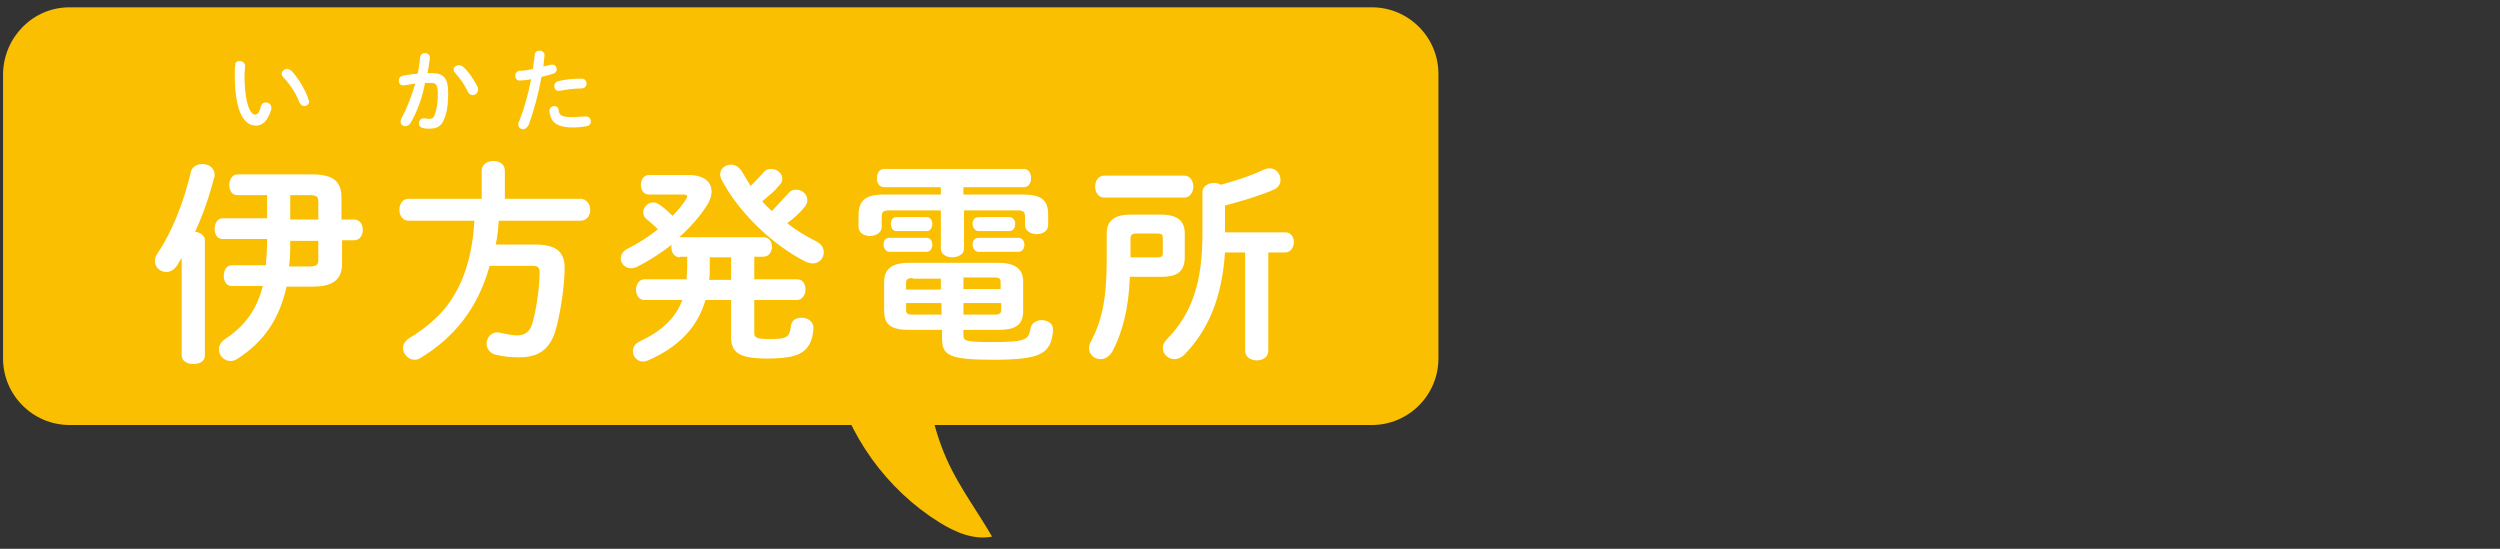 <?xml version="1.0" encoding="utf-8"?>
<!-- Generator: Adobe Illustrator 24.2.3, SVG Export Plug-In . SVG Version: 6.00 Build 0)  -->
<svg version="1.1" xmlns="http://www.w3.org/2000/svg" xmlns:xlink="http://www.w3.org/1999/xlink" x="0px" y="0px"
	 viewBox="0 0 410 90" style="enable-background:new 0 0 410 90;" xml:space="preserve">
<rect x="0" y="0" width="410" height="90" fill="#333333" stroke="none"/>
<style type="text/css">
	.st0{fill:#DAEFFB;}
	.st1{fill:#A7CD45;stroke:#FFFFFF;stroke-width:3.526;stroke-linecap:round;stroke-linejoin:round;}
	.st2{fill:#231815;}
	.st3{fill:#E50012;stroke:#231815;stroke-width:2.616;stroke-linecap:round;stroke-linejoin:round;stroke-miterlimit:10;}
	.st4{fill:#FFFFFF;stroke:#231815;stroke-width:2.616;stroke-linecap:round;stroke-linejoin:round;stroke-miterlimit:10;}
	.st5{fill:#FAED00;stroke:#150301;stroke-width:2.616;stroke-linecap:round;stroke-linejoin:round;stroke-miterlimit:10;}
	.st6{fill:#FFFFFF;stroke:#150301;stroke-width:2.616;stroke-linecap:round;stroke-linejoin:round;stroke-miterlimit:10;}
	.st7{fill:none;stroke:#150301;stroke-width:2.616;stroke-linecap:round;stroke-linejoin:round;stroke-miterlimit:10;}
	.st8{fill:#54C2F0;stroke:#150301;stroke-width:3.22;stroke-linecap:round;stroke-linejoin:round;stroke-miterlimit:10;}
	.st9{fill:#150301;}
	.st10{fill:#54C2F0;stroke:#150301;stroke-width:2.616;stroke-linecap:round;stroke-linejoin:round;stroke-miterlimit:10;}
	.st11{fill:#E95513;stroke:#150301;stroke-width:2.616;stroke-linecap:round;stroke-linejoin:round;stroke-miterlimit:10;}
	.st12{fill:none;stroke:#150301;stroke-width:2.183;stroke-linecap:round;stroke-linejoin:round;stroke-miterlimit:10;}
	.st13{fill:#FFFFFF;}
	.st14{fill:#FFFFFF;stroke:#150301;stroke-width:2.183;stroke-linecap:round;stroke-linejoin:round;stroke-miterlimit:10;}
	.st15{fill:#F29600;stroke:#150301;stroke-width:2.616;stroke-linecap:round;stroke-linejoin:round;stroke-miterlimit:10;}
	.st16{fill:#EA6000;}
	.st17{fill:none;stroke:#150301;stroke-width:1.279;stroke-linecap:round;stroke-linejoin:round;stroke-miterlimit:10;}
	.st18{fill:#E50012;stroke:#150301;stroke-width:0.842;stroke-linecap:round;stroke-linejoin:round;stroke-miterlimit:10;}
	.st19{fill:none;stroke:#150301;stroke-width:0.842;stroke-linecap:round;stroke-linejoin:round;stroke-miterlimit:10;}
	.st20{fill:none;stroke:#150301;stroke-width:5.178;stroke-linecap:round;stroke-linejoin:round;stroke-miterlimit:10;}
	.st21{fill:#E50012;stroke:#150301;stroke-width:3.884;stroke-linecap:round;stroke-linejoin:round;stroke-miterlimit:10;}
	.st22{clip-path:url(#SVGID_2_);fill:#FFFFFF;}
	.st23{clip-path:url(#SVGID_2_);fill:#FFF000;}
	
		.st24{clip-path:url(#SVGID_4_);fill:#FFFFFF;stroke:#150301;stroke-width:3.884;stroke-linecap:round;stroke-linejoin:round;stroke-miterlimit:10;}
	.st25{fill:#FFFFFF;stroke:#150301;stroke-width:2.589;stroke-linecap:round;stroke-linejoin:round;stroke-miterlimit:10;}
	.st26{fill:#FFFFFF;stroke:#150301;stroke-width:2.225;stroke-linecap:round;stroke-linejoin:round;stroke-miterlimit:10;}
	.st27{clip-path:url(#SVGID_6_);fill:#150301;}
	.st28{clip-path:url(#SVGID_8_);fill:#150301;}
	.st29{fill:#B28146;stroke:#150301;stroke-width:3.852;stroke-linecap:round;stroke-linejoin:round;stroke-miterlimit:10;}
	.st30{clip-path:url(#SVGID_10_);fill:#FFFFFF;}
	.st31{fill:#FFFFFF;stroke:#231815;stroke-width:3.741;stroke-linecap:round;stroke-linejoin:round;stroke-miterlimit:10;}
	.st32{fill:#FFFFFF;stroke:#FFFFFF;stroke-width:0.411;stroke-linejoin:round;}
	.st33{fill:#FFFFFF;stroke:#231815;stroke-width:3.717;stroke-linecap:round;stroke-linejoin:round;stroke-miterlimit:10;}
	.st34{fill:#FFFFFF;stroke:#231815;stroke-width:3.559;stroke-linecap:round;stroke-linejoin:round;stroke-miterlimit:10;}
	.st35{clip-path:url(#SVGID_12_);}
	.st36{fill:#FFF000;stroke:#231815;stroke-width:3.717;stroke-linecap:round;stroke-linejoin:round;stroke-miterlimit:10;}
	.st37{fill:none;stroke:#231815;stroke-width:2.129;stroke-linecap:round;stroke-linejoin:round;stroke-miterlimit:10;}
	.st38{fill:#E50012;stroke:#231815;stroke-width:3.559;stroke-linecap:round;stroke-linejoin:round;stroke-miterlimit:10;}
	.st39{fill:#FFFFFF;stroke:#231815;stroke-width:2.129;stroke-linecap:round;stroke-linejoin:round;stroke-miterlimit:10;}
	.st40{fill:#FFFFFF;stroke:#231815;stroke-width:2.91;stroke-linecap:round;stroke-linejoin:round;stroke-miterlimit:10;}
	.st41{fill:none;stroke:#231815;stroke-width:2.91;stroke-linecap:round;stroke-linejoin:round;stroke-miterlimit:10;}
	.st42{fill:#F29600;stroke:#150301;stroke-width:3.35;stroke-linecap:round;stroke-linejoin:round;stroke-miterlimit:10;}
	.st43{fill:#FFFFFF;stroke:#150301;stroke-width:3.35;stroke-linecap:round;stroke-linejoin:round;stroke-miterlimit:10;}
	.st44{fill:none;stroke:#150301;stroke-width:2.233;stroke-linecap:round;stroke-linejoin:round;stroke-miterlimit:10;}
	.st45{fill:#E50012;stroke:#150301;stroke-width:2.233;stroke-linecap:round;stroke-linejoin:round;stroke-miterlimit:10;}
	.st46{fill:none;stroke:#150301;stroke-width:1.675;stroke-linecap:round;stroke-linejoin:round;stroke-miterlimit:10;}
	.st47{fill:#FFFFFF;stroke:#150301;stroke-width:3.03;stroke-linecap:round;stroke-linejoin:round;stroke-miterlimit:10;}
	
		.st48{clip-path:url(#SVGID_14_);fill:#FFF000;stroke:#150301;stroke-width:2.02;stroke-linecap:round;stroke-linejoin:round;stroke-miterlimit:10;}
	.st49{fill:#FFF000;stroke:#150301;stroke-width:2.02;stroke-linecap:round;stroke-linejoin:round;stroke-miterlimit:10;}
	.st50{fill:none;stroke:#150301;stroke-width:2.02;stroke-linecap:round;stroke-linejoin:round;stroke-miterlimit:10;}
	.st51{fill:#00B3EC;stroke:#150301;stroke-width:2.365;stroke-linecap:round;stroke-linejoin:round;stroke-miterlimit:10;}
	.st52{fill:#4EC1F0;stroke:#150301;stroke-width:2.365;stroke-linecap:round;stroke-linejoin:round;stroke-miterlimit:10;}
	.st53{fill:none;stroke:#150301;stroke-width:2.365;stroke-linecap:round;stroke-linejoin:round;stroke-miterlimit:10;}
	.st54{fill:#FFFFFF;stroke:#150301;stroke-width:2.365;stroke-linecap:round;stroke-linejoin:round;stroke-miterlimit:10;}
	.st55{fill:#FFFFFF;stroke:#150301;stroke-width:2.756;stroke-linecap:round;stroke-linejoin:round;stroke-miterlimit:10;}
	.st56{fill:#E50012;stroke:#150301;stroke-width:2.756;stroke-linecap:round;stroke-linejoin:round;stroke-miterlimit:10;}
	.st57{fill:none;stroke:#150301;stroke-width:2.756;stroke-linecap:round;stroke-linejoin:round;stroke-miterlimit:10;}
	.st58{fill:#946134;stroke:#150301;stroke-width:2.88;stroke-linecap:round;stroke-linejoin:round;stroke-miterlimit:10;}
	.st59{fill:#B28146;stroke:#150301;stroke-width:2.88;stroke-linecap:round;stroke-linejoin:round;stroke-miterlimit:10;}
	.st60{fill:#804F21;stroke:#150301;stroke-width:2.88;stroke-linecap:round;stroke-linejoin:round;stroke-miterlimit:10;}
	.st61{fill:none;stroke:#150301;stroke-width:1.92;stroke-linecap:round;stroke-linejoin:round;stroke-miterlimit:10;}
	.st62{fill:none;stroke:#150301;stroke-width:4.993;stroke-linecap:round;stroke-linejoin:round;stroke-miterlimit:10;}
	.st63{fill:#FAED00;stroke:#150301;stroke-width:2.496;stroke-linecap:round;stroke-linejoin:round;stroke-miterlimit:10;}
	.st64{fill:#FFFFFF;stroke:#150301;stroke-width:2.496;stroke-linecap:round;stroke-linejoin:round;stroke-miterlimit:10;}
	.st65{fill:#54C2F0;stroke:#150301;stroke-width:2.496;stroke-linecap:round;stroke-linejoin:round;stroke-miterlimit:10;}
	.st66{fill:none;stroke:#E50012;stroke-width:1.525;stroke-linecap:round;stroke-linejoin:round;stroke-miterlimit:10;}
	.st67{fill:#E50012;}
	.st68{fill:#009043;}
	.st69{fill:#F9BF00;}
	.st70{fill:#3EA1DB;}
</style>
<g id="レイヤー_1">
</g>
<g id="レイヤー_4">
</g>
<g id="レイヤー_6">
</g>
<g id="テキスト">
</g>
<g id="イラストカット">
</g>
<g id="施設名">
	<g>
		<path class="st69" d="M11.4,1.2H225c6,0,10.9,4.9,10.9,10.9v46.7c0,6-4.9,10.9-10.9,10.9H11.4c-6,0-10.9-4.9-10.9-10.9V12.1
			C0.6,6.1,5.4,1.2,11.4,1.2z"/>
		<g>
			<g>
				<g>
					<path class="st13" d="M29.8,42.3c-0.3,0.5-0.6,0.9-0.8,1.3c-0.5,0.7-1.1,1-1.7,1c-1,0-1.9-0.7-1.9-1.8c0-0.4,0.1-0.8,0.4-1.2
						c2.4-3.5,4.4-8.6,5.5-13.4c0.2-0.9,1.1-1.3,1.9-1.3c1,0,2,0.6,2,1.8c0,0.2,0,0.4-0.1,0.5c-0.7,2.8-1.8,6-3.1,8.8
						c0.8,0.1,1.6,0.6,1.6,1.4v18.9c0,1-0.9,1.4-1.9,1.4c-1,0-1.9-0.5-1.9-1.4V42.3z M58.1,36c0.9,0,1.4,0.8,1.4,1.7
						s-0.5,1.7-1.4,1.7h-2v3.8c0,2.5-1.3,3.8-4.8,3.8h-4.3c-1.2,5.4-3.8,9.1-8,11.8c-0.4,0.3-0.8,0.4-1.2,0.4
						c-1.1,0-1.9-0.9-1.9-1.9c0-0.6,0.3-1.2,1-1.7c3.1-2,5.2-4.7,6.2-8.7H38c-0.9,0-1.3-0.8-1.3-1.7s0.5-1.7,1.3-1.7h5.6
						c0.1-1.3,0.2-2.6,0.2-3.9v-0.4h-7.3c-0.9,0-1.3-0.8-1.3-1.7s0.5-1.7,1.3-1.7h7.3V32h-4.9c-0.9,0-1.3-0.8-1.3-1.7
						c0-0.8,0.5-1.7,1.3-1.7h12.3c3.5,0,4.8,1.2,4.8,3.8V36H58.1z M47.6,39.4v0.4c0,1.3,0,2.6-0.2,3.9h3.3c1.2,0,1.5-0.3,1.5-1v-3.2
						H47.6z M52.2,33c0-0.7-0.2-1-1.5-1h-3.1V36h4.6V33z"/>
					<path class="st13" d="M79,28c0-1.1,1-1.6,1.9-1.6c1,0,1.9,0.5,1.9,1.6v4.6h12.4c1,0,1.6,0.9,1.6,1.8c0,0.9-0.5,1.8-1.6,1.8
						H81.8c-0.1,1.3-0.2,2.6-0.5,3.9h6.4c3.4,0,4.9,1.1,4.9,3.8c0,2.5-0.5,6.4-1.3,9.6c-0.9,3.7-2.8,5.1-6.2,5.1
						c-1.3,0-2.4-0.1-3.7-0.4c-1.1-0.2-1.6-1.1-1.6-1.8c0-1,0.7-1.9,1.8-1.9c0.1,0,0.3,0,0.5,0.1c1.1,0.2,1.9,0.4,2.7,0.4
						c1.3,0,2.2-0.6,2.6-2.3c0.7-2.6,1.1-6.2,1.1-8.1c0-0.7-0.3-1-1.1-1h-7.1c-1.9,6.9-5.8,11.8-11.5,15.2C68.7,58.9,68.3,59,68,59
						c-1.1,0-1.9-1-1.9-1.9c0-0.6,0.3-1.2,1.1-1.7c2-1.2,3.9-2.7,5.5-4.5c3.5-4.1,4.8-9.4,5.1-14.7H67c-1,0-1.5-0.9-1.5-1.8
						c0-0.9,0.5-1.8,1.5-1.8h12V28z"/>
					<path class="st13" d="M111.5,42.2c-0.9,0-1.4-0.8-1.4-1.6c0-0.2,0-0.4,0.1-0.5c-1.8,1.4-3.8,2.7-5.8,3.7
						c-0.3,0.1-0.6,0.2-0.9,0.2c-1,0-1.7-0.8-1.7-1.6c0-0.6,0.3-1.2,1.1-1.6c1.8-0.9,3.5-2,5-3.2c-0.7-0.7-1.4-1.3-1.8-1.6
						c-0.5-0.4-0.6-0.8-0.6-1.2c0-0.8,0.7-1.6,1.6-1.6c0.4,0,0.7,0.1,1.1,0.4c0.6,0.4,1.3,1,2.1,1.8c0.9-0.9,1.6-1.8,2.2-2.7
						c0.1-0.2,0.2-0.4,0.2-0.5c0-0.2-0.2-0.3-0.7-0.3h-5.6c-0.9,0-1.3-0.8-1.3-1.6c0-0.8,0.5-1.6,1.3-1.6h6.5c2.5,0,3.8,1.1,3.8,2.7
						c0,0.8-0.3,1.6-0.9,2.5c-1.2,1.8-2.7,3.5-4.4,5h13.8c1,0,1.4,0.8,1.4,1.6c0,0.8-0.5,1.6-1.4,1.6h-1.5v3.7h7
						c1,0,1.4,0.8,1.4,1.7c0,0.8-0.5,1.7-1.4,1.7h-7v5.4c0,0.8,0.4,1,2.6,1c2.6,0,3.2-0.2,3.4-2.1c0.1-1,0.9-1.4,1.8-1.4
						c0.9,0,1.9,0.6,1.9,1.6c0,1-0.3,2.3-0.8,3c-1,1.6-3.1,2.1-6.7,2.1c-4.6,0-6-0.9-6-3.5v-6.1h-4.2c-1.3,4.5-4.4,7.7-9.4,9.9
						c-0.3,0.1-0.6,0.2-0.8,0.2c-1,0-1.7-0.8-1.7-1.7c0-0.6,0.3-1.2,1.1-1.6c3.6-1.7,5.9-3.8,7-6.8h-6.2c-0.9,0-1.4-0.8-1.4-1.7
						c0-0.8,0.5-1.7,1.4-1.7h6.9c0-0.6,0.1-1.2,0.1-1.8v-1.9H111.5z M120,42.2h-3.6v2.1c0,0.5,0,1-0.1,1.6h3.6V42.2z M129.3,31.7
						c0.4-0.5,0.8-0.6,1.3-0.6c0.9,0,1.8,0.7,1.8,1.7c0,0.4-0.1,0.7-0.4,1.1c-0.8,1-1.8,1.9-2.9,2.7c1.5,1.2,3.2,2.2,4.8,3
						c0.9,0.5,1.2,1.1,1.2,1.8c0,0.9-0.7,1.8-1.8,1.8c-0.3,0-0.6-0.1-1-0.2c-5.5-2.7-11.2-8.2-14-13.6c-0.1-0.3-0.2-0.5-0.2-0.8
						c0-0.9,0.8-1.6,1.8-1.6c0.6,0,1.2,0.3,1.7,1c0.5,0.8,1,1.7,1.5,2.5c0.7-0.7,1.4-1.4,2.1-2.2c0.4-0.5,0.8-0.6,1.3-0.6
						c0.9,0,1.8,0.7,1.8,1.6c0,0.4-0.1,0.7-0.5,1.1c-0.8,1-1.8,1.8-2.8,2.6c0.5,0.6,1,1.1,1.6,1.6C127.5,33.6,128.4,32.7,129.3,31.7
						z"/>
					<path class="st13" d="M158.2,31.9h9.5c3.1,0,4.2,0.9,4.2,3.3v1.7c0,1-0.9,1.5-1.9,1.5c-0.9,0-1.9-0.5-1.9-1.5v-1.3
						c0-0.8-0.2-1.1-1.2-1.1h-8.8v6.3c0,0.9-1,1.4-1.9,1.4c-1,0-1.9-0.5-1.9-1.4v-6.3h-8.5c-1,0-1.2,0.3-1.2,1.1v1.6
						c0,1-1,1.5-1.9,1.5c-1,0-1.9-0.5-1.9-1.5v-1.9c0-2.4,1.1-3.4,4.2-3.4h9.3v-1.2h-9.3c-0.8,0-1.2-0.7-1.2-1.5
						c0-0.7,0.4-1.5,1.2-1.5h22.9c0.8,0,1.2,0.7,1.2,1.5c0,0.8-0.4,1.5-1.2,1.5h-9.9V31.9z M145.9,41.3c-0.6,0-1-0.6-1-1.2
						c0-0.6,0.3-1.1,1-1.1h6.1c0.6,0,0.9,0.6,0.9,1.1c0,0.6-0.3,1.2-0.9,1.2H145.9z M149.1,54.1c-2.9,0-4.1-0.8-4.1-3.1v-4.8
						c0-2.1,1.3-3.1,4.1-3.1h14.6c2.8,0,4.1,1,4.1,3.1V51c0,2.6-1.7,3.1-4.1,3.1H158V55c0,0.9,0.4,1.1,4.8,1.1
						c5.4,0,5.9-0.4,6.2-2.2c0.1-0.9,1-1.4,1.8-1.4c1,0,1.9,0.5,1.9,1.6v0.2c-0.4,3.7-1.9,4.7-9.9,4.7c-7.3,0-8.3-0.8-8.3-3.5v-1.4
						H149.1z M147,37.9c-0.6,0-0.9-0.6-0.9-1.2c0-0.6,0.3-1.1,0.9-1.1h5c0.6,0,0.9,0.6,0.9,1.1c0,0.6-0.3,1.2-0.9,1.2H147z
						 M149.7,45.6c-0.8,0-1.1,0.2-1.1,0.8v1.1h5.7v-1.8H149.7z M148.6,49.7v1.1c0,0.6,0.2,0.8,1.1,0.8h4.7v-1.9H148.6z M158,47.4
						h6.1v-1.1c0-0.6-0.2-0.8-1.1-0.8H158V47.4z M158,51.6h5.1c0.8,0,1.1-0.2,1.1-0.8v-1.1H158V51.6z M160.5,37.9
						c-0.6,0-1-0.6-1-1.2c0-0.6,0.3-1.1,1-1.1h5c0.7,0,1,0.6,1,1.1c0,0.6-0.3,1.2-1,1.2H160.5z M160.5,41.3c-0.6,0-1-0.6-1-1.2
						c0-0.6,0.3-1.1,1-1.1h6.5c0.7,0,1,0.6,1,1.1c0,0.6-0.3,1.2-1,1.2H160.5z"/>
					<path class="st13" d="M185.3,45.4c-0.2,5.2-1.2,9.1-2.9,12.3c-0.5,0.8-1.2,1.2-1.9,1.2c-1,0-1.9-0.7-1.9-1.8
						c0-0.3,0.1-0.7,0.3-1.1c1.8-3.3,2.6-7.1,2.6-13.2v-4.5c0-2.1,1.3-3.1,3.8-3.1h5.1c2.7,0,3.9,1,3.9,3.1v3.9
						c0,2.6-1.6,3.2-3.9,3.2H185.3z M181.1,32.4c-1,0-1.5-0.9-1.5-1.8s0.5-1.8,1.5-1.8h13.1c1,0,1.5,0.9,1.5,1.8s-0.5,1.8-1.5,1.8
						H181.1z M189.9,42.2c0.6,0,0.8-0.2,0.8-0.7V39c0-0.5-0.2-0.7-0.8-0.7h-3.6c-0.6,0-0.9,0.2-0.9,0.9v3H189.9z M200.9,41.4
						c-0.5,7.4-2.7,12.7-6.7,16.8c-0.5,0.5-1.1,0.7-1.6,0.7c-1,0-1.9-0.8-1.9-1.8c0-0.5,0.2-1,0.7-1.5c4.1-4.2,5.8-9.3,5.8-17.3
						v-6.8c0-1,1-1.5,1.9-1.5c0.4,0,0.8,0.1,1.1,0.3c2.6-0.7,5-1.5,7.1-2.5c0.3-0.1,0.6-0.2,0.9-0.2c1.1,0,1.8,0.9,1.8,1.9
						c0,0.6-0.3,1.3-1.1,1.6c-2.3,1-5,1.8-8,2.6v4.4h9.9c0.9,0,1.4,0.8,1.4,1.6c0,0.8-0.5,1.7-1.4,1.7h-2.8v16.1
						c0,1.1-0.9,1.6-1.9,1.6c-0.9,0-1.9-0.5-1.9-1.6V41.4H200.9z"/>
				</g>
			</g>
		</g>
		<g>
			<g>
				<g>
					<g>
						<path class="st13" d="M39.3,10c0.4,0,0.9,0.3,0.9,0.8c0,0.2-0.1,0.9-0.1,1.4c0,5.2,1.1,6.6,1.7,6.6c0.4,0,0.7-0.2,1-1.4
							c0.1-0.4,0.4-0.6,0.8-0.6c0.4,0,0.9,0.3,0.9,0.8c0,0.1,0,0.2,0,0.3c-0.6,2-1.5,2.7-2.5,2.7c-2.2,0-3.5-2.7-3.5-8.4
							c0-0.7,0-1.1,0.1-1.5C38.5,10.2,38.9,10,39.3,10z M50.6,16.3c0,0.1,0.1,0.2,0.1,0.3c0,0.5-0.4,0.8-0.8,0.8
							c-0.3,0-0.6-0.2-0.8-0.6c-0.5-1.4-1.5-2.9-2.6-4.1c-0.2-0.2-0.3-0.4-0.3-0.6c0-0.4,0.4-0.8,0.9-0.8c0.2,0,0.4,0.1,0.7,0.3
							C49,12.9,50.1,14.8,50.6,16.3z"/>
						<path class="st13" d="M67.3,20.2c-0.2,0.3-0.5,0.5-0.8,0.5c-0.4,0-0.8-0.3-0.8-0.7c0-0.1,0-0.3,0.1-0.5
							c0.9-1.7,1.7-3.7,2.3-5.8c-0.6,0.1-1.2,0.2-1.8,0.3c-0.1,0-0.1,0-0.2,0c-0.5,0-0.7-0.4-0.7-0.8c0-0.3,0.2-0.7,0.7-0.8
							c0.8-0.1,1.6-0.3,2.4-0.3c0.2-0.9,0.3-1.8,0.4-2.7c0.1-0.5,0.4-0.7,0.8-0.7c0.4,0,0.8,0.3,0.8,0.7v0.1
							c-0.1,0.8-0.2,1.6-0.4,2.5c0.3,0,0.6,0,0.8,0c1.9,0,2.6,0.9,2.6,3.2c0,1.4-0.1,2.7-0.4,3.6c-0.5,1.7-1.1,2.3-2.7,2.3
							c-0.4,0-0.7,0-1-0.1c-0.5-0.1-0.7-0.4-0.7-0.8c0-0.4,0.3-0.8,0.8-0.8c0,0,0.1,0,0.1,0c0.3,0,0.5,0.1,0.8,0.1
							c0.5,0,0.8-0.2,1-1c0.3-0.9,0.4-2,0.4-3.2c0-1.3-0.3-1.7-1-1.7c-0.3,0-0.7,0-1.1,0C69.3,15.9,68.4,18.4,67.3,20.2z M78.3,14.2
							c0.1,0.2,0.1,0.4,0.1,0.5c0,0.5-0.4,0.9-0.9,0.9c-0.3,0-0.6-0.2-0.8-0.6c-0.5-1.1-1.3-2.2-2.1-3.1c-0.2-0.2-0.2-0.4-0.2-0.5
							c0-0.4,0.4-0.7,0.9-0.7c0.2,0,0.5,0.1,0.7,0.3C76.9,11.8,77.8,13.2,78.3,14.2z"/>
						<path class="st13" d="M85.2,13.2c-0.5,0-0.7-0.4-0.7-0.8c0-0.4,0.3-0.8,0.8-0.8c0.6,0,1.3-0.1,2.1-0.3
							c0.1-0.8,0.2-1.5,0.3-2.3c0-0.5,0.4-0.7,0.8-0.7c0.4,0,0.8,0.3,0.8,0.7v0.1c-0.1,0.7-0.1,1.3-0.2,1.8c0.4-0.1,0.9-0.2,1.3-0.3
							c0.1,0,0.1,0,0.2,0c0.5,0,0.7,0.4,0.7,0.8c0,0.3-0.2,0.6-0.6,0.7c-0.7,0.2-1.3,0.4-1.9,0.5c-0.5,2.9-1.3,5.7-2.1,7.9
							c-0.2,0.4-0.6,0.7-0.9,0.7c-0.4,0-0.8-0.3-0.8-0.8c0-0.1,0-0.3,0.1-0.4c0.8-2,1.5-4.4,2-7C86.5,13.1,85.9,13.2,85.2,13.2z
							 M90.9,17.4c0.3,0,0.7,0.2,0.7,0.6c0.1,1,0.6,1.2,2.3,1.2c0.8,0,1.4-0.1,2-0.1c0,0,0.1,0,0.2,0c0.5,0,0.8,0.4,0.8,0.8
							c0,0.4-0.2,0.7-0.7,0.8c-0.6,0.1-1.4,0.2-2.2,0.2c-2.1,0-3-0.5-3.5-1.3c-0.2-0.4-0.4-1-0.4-1.4C90.1,17.7,90.5,17.4,90.9,17.4
							z M95.4,12.9c0.5,0,0.8,0.4,0.8,0.8c0,0.4-0.3,0.8-0.8,0.8c-1.2,0-2.6,0.2-3.6,0.4c-0.1,0-0.1,0-0.2,0c-0.5,0-0.7-0.4-0.7-0.8
							c0-0.3,0.2-0.7,0.7-0.8C92.7,13,94.2,12.9,95.4,12.9z"/>
					</g>
				</g>
			</g>
		</g>
	</g>
	<path class="st69" d="M152.8,55.6c-1.4,5.8-0.5,12,1.6,17.6c2,5.5,5.4,9.8,8.3,14.8c-3,0.6-6-0.7-8.6-2.3
		c-8.7-5.4-15.1-14.3-17.5-24.3"/>
</g>
</svg>
